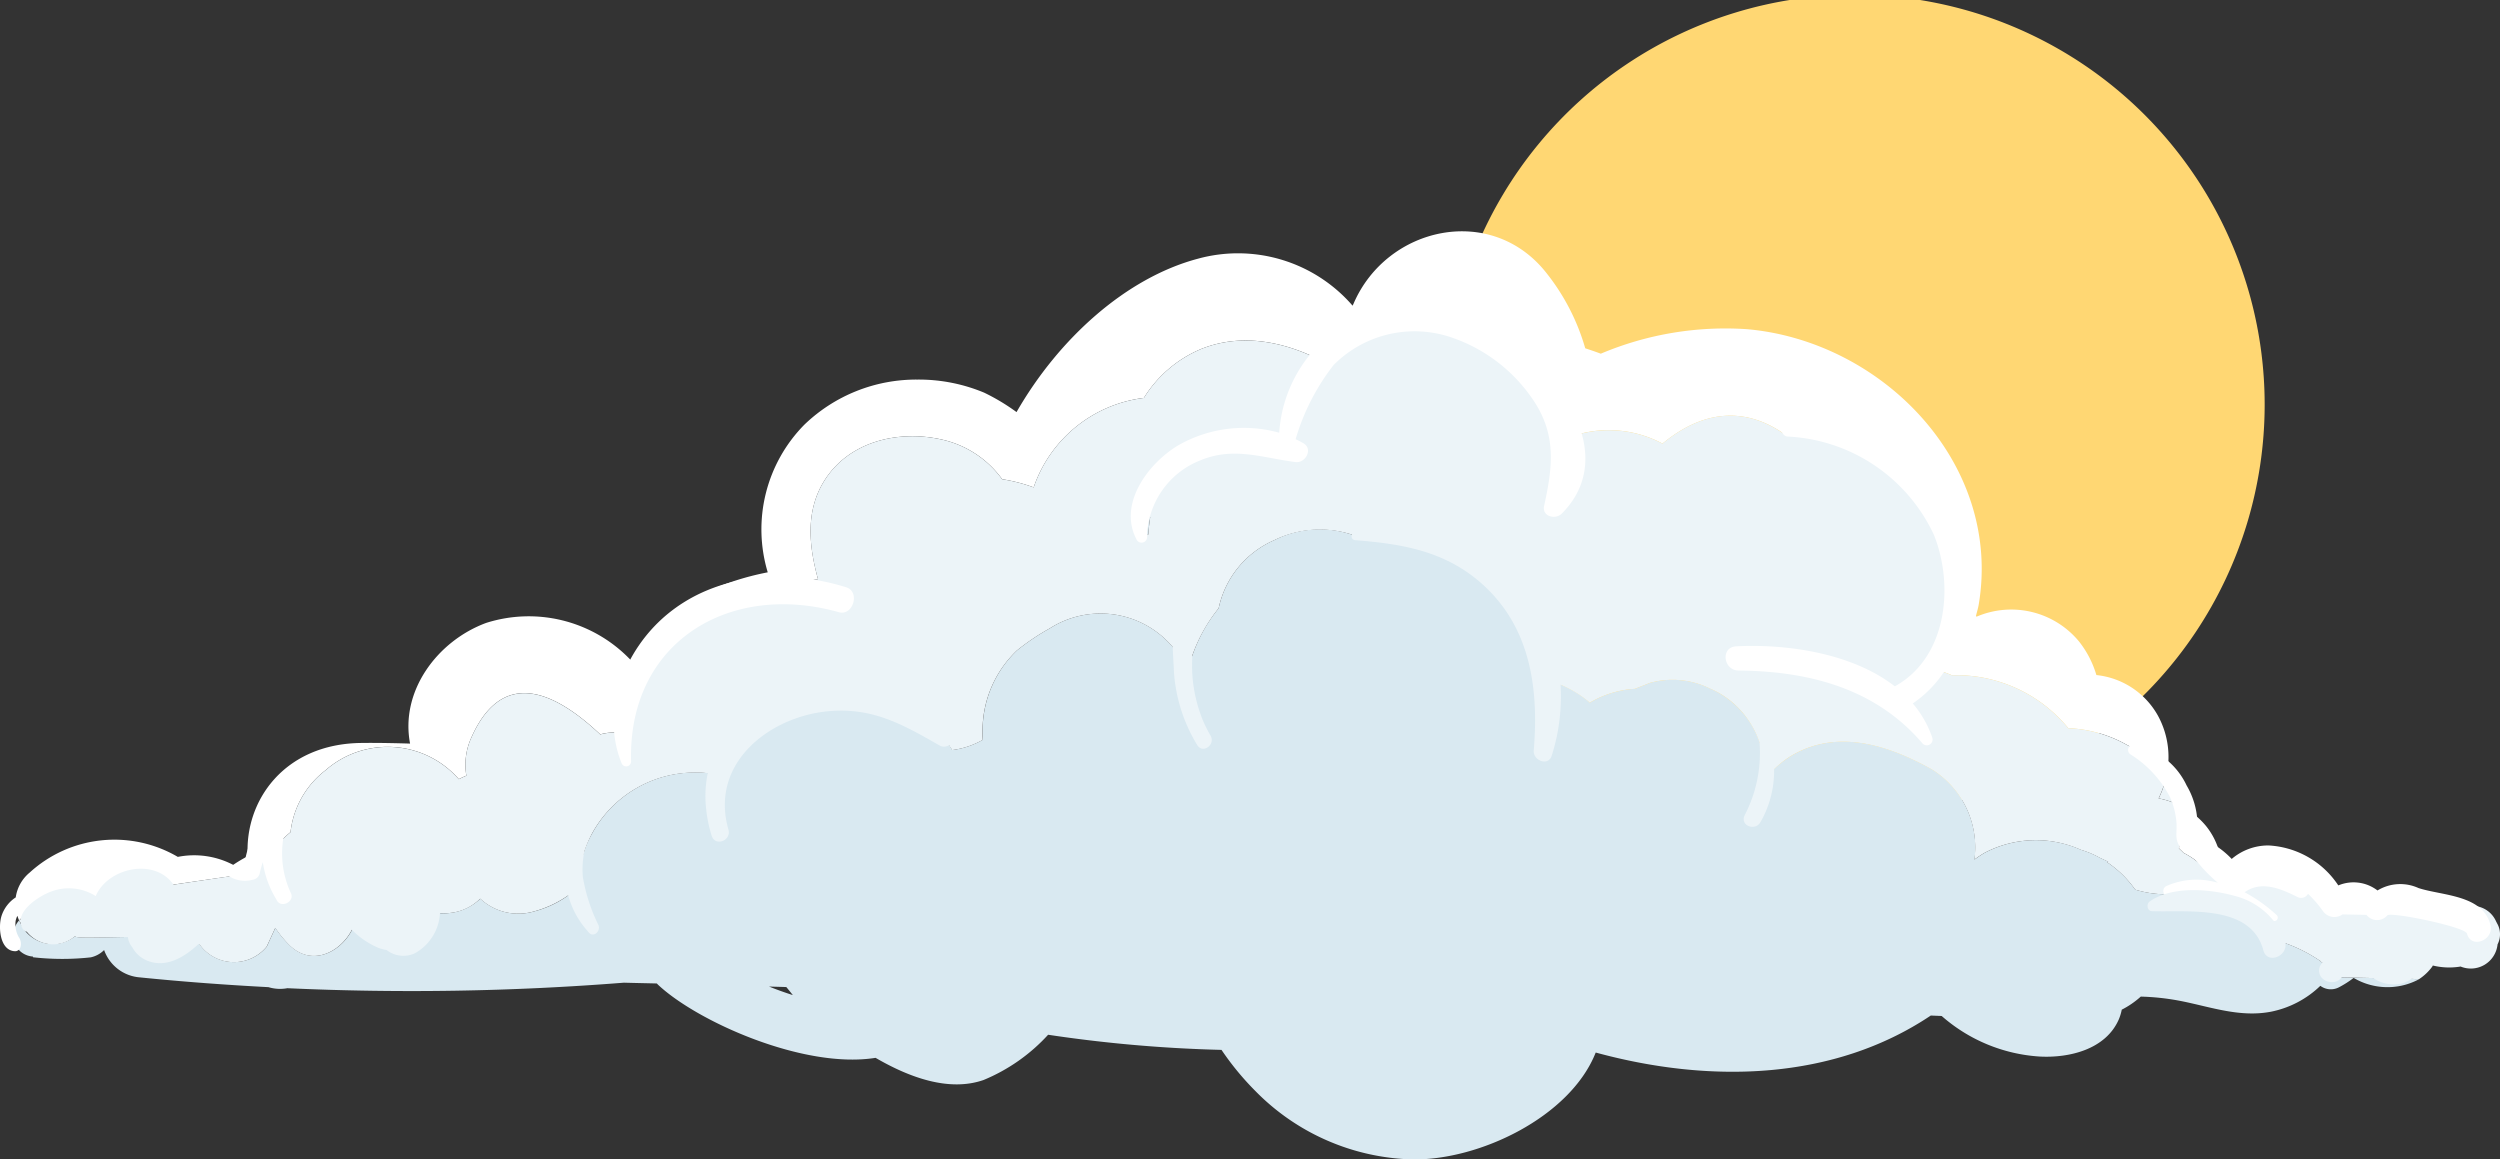 <svg xmlns="http://www.w3.org/2000/svg" xmlns:xlink="http://www.w3.org/1999/xlink" width="153.086" height="71" viewBox="0 0 153.086 71">
  <rect x="0" y="0" width="153.086" height="71" fill="#333333" stroke="none"/>
  <defs>
    <clipPath id="clip-path">
      <rect id="Rectangle_37102" data-name="Rectangle 37102" width="51" height="50" transform="translate(-0.488 0.319)" fill="none"/>
    </clipPath>
    <clipPath id="clip-path-2">
      <rect id="Rectangle_1768" data-name="Rectangle 1768" width="153.086" height="56.836" fill="none"/>
    </clipPath>
  </defs>
  <g id="Group_87335" data-name="Group 87335" transform="translate(-399 -2046.319)">
    <g id="Group_84444" data-name="Group 84444" transform="translate(487.488 2046)">
      <g id="Group_84443" data-name="Group 84443" clip-path="url(#clip-path)">
        <path id="Path_196981" data-name="Path 196981" d="M50.187,25.094A25.094,25.094,0,1,1,25.094,0,25.093,25.093,0,0,1,50.187,25.094" fill="#ffd773"/>
      </g>
    </g>
    <g id="Group_84442" data-name="Group 84442" transform="translate(399 2060.483)">
      <g id="Group_4662" data-name="Group 4662" clip-path="url(#clip-path-2)">
        <path id="Path_10954" data-name="Path 10954" d="M.516,36.481a1.3,1.3,0,0,0,1.2,1.082l0,.043a15.931,15.931,0,0,0,3.537.006,1.638,1.638,0,0,0,.82-.448,2.523,2.523,0,0,0,2.174,1.673c2.624.266,5.255.461,7.889.6a2.446,2.446,0,0,0,1.158.064,165.168,165.168,0,0,0,20.609-.338c.674.019,1.343.032,2.016.048.027.029.053.058.082.085,2.389,2.242,8.92,5.173,13.312,4.469,2.073,1.207,4.5,2.093,6.611,1.358a11.07,11.07,0,0,0,3.955-2.772,85.486,85.486,0,0,0,10.617.927,17.211,17.211,0,0,0,2.051,2.495,13.955,13.955,0,0,0,9.6,4.211c4.1.08,9.695-2.586,11.262-6.54l.016,0c7.034,1.918,14.584,1.7,20.505-2.27.221.011.444.018.666.029a10.048,10.048,0,0,0,5.991,2.482c1.816.1,4.049-.431,4.853-2.27a3,3,0,0,0,.183-.6,5.345,5.345,0,0,0,1.164-.8,14.76,14.76,0,0,1,2.472.274c1.838.367,3.62,1.02,5.517.648a6.054,6.054,0,0,0,3.007-1.582,1.069,1.069,0,0,0,1.106.107,6.105,6.105,0,0,0,.933-.591,4.077,4.077,0,0,0,4.014.075c-.925-.021-1.849-.046-2.773-.066l-2-.043c-.468-.357-1.244-.949-1.343-1.044a9.285,9.285,0,0,0-2.144-1.07,5.442,5.442,0,0,0-3.2-2.874,2.19,2.19,0,0,1-.279.255,1.28,1.28,0,0,1-.53-.09c.026-.115.045-.229.067-.344a6.545,6.545,0,0,0-2.424.022,6.515,6.515,0,0,1-2.765-.229,6.546,6.546,0,0,0-1.736-1.689c.032,0,.064-.008.1-.011-.171-.086-.344-.163-.517-.245a5.781,5.781,0,0,0-1.172-.495,6.745,6.745,0,0,0-5.874.178,5.642,5.642,0,0,0-.642.426,5.617,5.617,0,0,0-2.621-5.535c-2.635-1.467-5.793-2.512-8.616-.809a6.5,6.5,0,0,0-1.632,1.446,5.578,5.578,0,0,0-3.314-5.575,5.205,5.205,0,0,0-3.687-.351c-.311.125-.615.243-.916.363a6.147,6.147,0,0,0-2.767.85,6.243,6.243,0,0,0-2.185-1.249,5.471,5.471,0,0,0-.906-.181,9.564,9.564,0,0,0-2.182-4.871A11.137,11.137,0,0,0,82.8,11.842a6.2,6.2,0,0,0-5.088.229,5.882,5.882,0,0,0-3.39,4.163,9.5,9.5,0,0,0-1.918,3.99,4.868,4.868,0,0,0-1.241-1.992A5.775,5.775,0,0,0,64,17.455a14.277,14.277,0,0,0-2.024,1.358,6.777,6.777,0,0,0-2.107,4.806,4.69,4.69,0,0,0,.011.671,5.028,5.028,0,0,1-1.872.626A5.384,5.384,0,0,0,54.766,22.4a16.335,16.335,0,0,0-2.357-.431,6.01,6.01,0,0,0-4.451.344,5.85,5.85,0,0,0-4.433,4.1,5.024,5.024,0,0,0-1.09-.122,7.188,7.188,0,0,0-6.491,3.755,6.416,6.416,0,0,0-.809,3.253,6.4,6.4,0,0,1-2.751,1.505,3.415,3.415,0,0,1-3.274-.786,3.2,3.2,0,0,1-3.274.719,3.148,3.148,0,0,1-2.8,1.419,6.2,6.2,0,0,1-1.724-.339c-.688,1.463-2.509,2.416-3.9,1.031a6.541,6.541,0,0,1-.853-1.042c-.176.383-.351.765-.527,1.15a2.591,2.591,0,0,1-4.076-.093c-.676-.943-8.1-.2-7.626-.576a2.177,2.177,0,0,1-3.455-.948,1.449,1.449,0,0,0-.359,1.138m47.332,2.954c.139.168.274.333.4.492-.492-.157-.98-.33-1.459-.524.351.013.708.018,1.057.032" transform="translate(0.302 6.847)" fill="#d9e9f1"/>
        <path id="Path_10955" data-name="Path 10955" d="M88.7,27.885c.054.035.114.064.168.1-.163-.112-.2-.131-.168-.1" transform="translate(53.312 16.753)" fill="#d9e9f1"/>
        <path id="Path_10956" data-name="Path 10956" d="M83.4,24.622c.094.093.191.179.282.277a5.132,5.132,0,0,1,1.337.977c.325-.053.663-.067,1-.088a4.375,4.375,0,0,0-.954-2.523A4.709,4.709,0,0,0,83.231,21.9a6.34,6.34,0,0,1,.165,2.723" transform="translate(50.03 13.163)" fill="#fff"/>
        <path id="Path_10957" data-name="Path 10957" d="M11.661,37.191a5.059,5.059,0,0,1,.439-.4,5.552,5.552,0,0,1,2.137-3.785,5.779,5.779,0,0,1,8.167.54c.152-.077.306-.149.463-.215a4,4,0,0,1,.266-2.242c1.891-4.373,5.069-2.983,7.932-.283a3.107,3.107,0,0,1,1.5-.048,8.784,8.784,0,0,1,4.385-7.416,7.029,7.029,0,0,1,4.782-.973A6.347,6.347,0,0,1,44.4,21.3c-.557-2.035-.769-4.132.354-5.975,1.487-2.438,4.528-3.185,7.221-2.575a6.223,6.223,0,0,1,3.7,2.43,10.03,10.03,0,0,1,1.931.5,8.2,8.2,0,0,1,6.749-5.477,7.555,7.555,0,0,1,3.513-3c2.688-1.076,5.537-.349,7.972,1.05l.006-.008c4.7-5.138,12.388-1.851,13.878,4.419.016.069.024.147.038.216A6.993,6.993,0,0,1,96.112,13c2.779-2.3,5.389-2.08,7.54-.527,6.5-.533,11.377,6.044,9.307,12.766a7.463,7.463,0,0,1-.655,1.449,9.085,9.085,0,0,1,1.527.495,8.9,8.9,0,0,1,5.61,1.784,9.314,9.314,0,0,1,1.524,1.46,7.967,7.967,0,0,1,3.548,1,6.2,6.2,0,0,1,2.392,2.177,5.275,5.275,0,0,0-.466-3.964,4.892,4.892,0,0,0-3.758-2.467,6.048,6.048,0,0,0-1.07-2.065,5.382,5.382,0,0,0-6.27-1.508c-.011-.014-.021-.032-.034-.046.056-.24.13-.463.171-.712,1.436-8.6-5.866-16.112-14.186-16.848a19.606,19.606,0,0,0-8.958,1.5c-.315-.118-.634-.227-.953-.33A13.283,13.283,0,0,0,89,2.547C85.633-1.725,79.238-.3,77.2,4.417c-.021.046-.043.091-.064.138a9.28,9.28,0,0,0-9.472-2.877c-4.4,1.17-8.524,4.89-11.107,9.392a12.711,12.711,0,0,0-1.985-1.191,10.4,10.4,0,0,0-4.08-.8,9.879,9.879,0,0,0-6.928,2.763,9.128,9.128,0,0,0-2.242,9.04A16.925,16.925,0,0,0,37.2,22.244a7.415,7.415,0,0,0-3.876,4.449,7.288,7.288,0,0,0-.511-.56,8.611,8.611,0,0,0-8.728-2.155c-2.986,1.1-5.282,4.168-4.664,7.391-1.005-.029-2.008-.051-3.008-.038-4.712.061-7.136,3.553-6.933,6.939a6.729,6.729,0,0,1,1.819-.663,5.345,5.345,0,0,1,.363-.415" transform="translate(5.69 0)" fill="#fff"/>
        <path id="Path_10958" data-name="Path 10958" d="M44.406,11.386a4.941,4.941,0,0,1-.871-1.194,7.521,7.521,0,0,0-.235,1.732,7.494,7.494,0,0,1,.989.528c.024-.355.061-.711.117-1.066" transform="translate(26.027 6.126)" fill="#d9e9f1"/>
        <path id="Path_10959" data-name="Path 10959" d="M83.635,22.445a5.727,5.727,0,0,0-.664-1.455,5.788,5.788,0,0,1-.411,1.119,4.661,4.661,0,0,1,1.076.336" transform="translate(49.626 12.616)" fill="#ecf4f8"/>
        <path id="Path_10960" data-name="Path 10960" d="M15.169,24.28a8.559,8.559,0,0,0-.89.528,5.164,5.164,0,0,0-3.391-.488,7.684,7.684,0,0,0-9.069.959A2.4,2.4,0,0,0,.964,26.8a2.136,2.136,0,0,0-.871,1.137c-.219.688-.1,2.174.868,2.16a.35.35,0,0,0,.3-.287.727.727,0,0,0-.115-.581,1.6,1.6,0,0,1-.187-1,1.214,1.214,0,0,1,.107-.3,2.915,2.915,0,0,0,.106.287,1.093,1.093,0,0,1,.757-.4,15.955,15.955,0,0,1,3.534-.117,1.761,1.761,0,0,1,.852.405,2.482,2.482,0,0,1,2.067-1.747c2.306-.355,4.614-.688,6.923-1.025a6.346,6.346,0,0,1-.139-1.042" transform="translate(0 13.987)" fill="#fff"/>
        <path id="Path_10961" data-name="Path 10961" d="M134.6,36.892a5.132,5.132,0,0,0-1.337-.977c-.091-.1-.186-.184-.282-.277a6.308,6.308,0,0,0-.165-2.722,4.757,4.757,0,0,0-1.078-.338,5.755,5.755,0,0,0,.413-1.119,6.19,6.19,0,0,0-2.394-2.177,7.955,7.955,0,0,0-3.546-1,9.313,9.313,0,0,0-1.524-1.46,8.894,8.894,0,0,0-5.61-1.784,8.992,8.992,0,0,0-1.527-.495,7.561,7.561,0,0,0,.655-1.449c2.07-6.721-2.808-13.3-9.309-12.766-2.149-1.553-4.758-1.776-7.538.527a6.993,6.993,0,0,0-6.352-.115c-.014-.069-.022-.147-.04-.216C93.48,4.254,85.79.967,81.092,6.1l-.008.008c-2.434-1.4-5.282-2.126-7.97-1.05a7.559,7.559,0,0,0-3.514,3,8.194,8.194,0,0,0-6.747,5.477,10.03,10.03,0,0,0-1.931-.5,6.223,6.223,0,0,0-3.7-2.43c-2.695-.61-5.735.136-7.221,2.575-1.122,1.843-.913,3.94-.354,5.975a6.362,6.362,0,0,0-2.666,1.065A7.019,7.019,0,0,0,42.2,21.2a8.779,8.779,0,0,0-4.387,7.416,3.108,3.108,0,0,0-1.5.048c-2.864-2.7-6.039-4.089-7.932.283a3.98,3.98,0,0,0-.264,2.242c-.159.066-.312.138-.466.215a5.777,5.777,0,0,0-8.166-.54,5.546,5.546,0,0,0-2.137,3.785,5.306,5.306,0,0,0-.439.4c-.131.136-.251.275-.362.415a6.758,6.758,0,0,0-1.82.663,6.392,6.392,0,0,0,.139,1.042q-2.344.341-4.685.692c-1.151-1.665-4.02-1.041-4.762.7a3.073,3.073,0,0,0-2.682-.295c-.623.215-1.787.919-1.907,1.7-.029.03-.07.048-.1.08.024.053.058.1.082.149a.882.882,0,0,0,.165.413.4.4,0,0,0,.221.138,2.068,2.068,0,0,0,2.986.247c-.227.181,1.4.1,3.207.078a1.15,1.15,0,0,0,.258.612.229.229,0,0,1,.024.035l0,0a1.791,1.791,0,0,0,.855.778c1.185.511,2.333-.2,3.188-1a.459.459,0,0,1,.093.074,2.59,2.59,0,0,0,4.076.091q.267-.574.528-1.15a6.645,6.645,0,0,0,.852,1.044c1.359,1.351,3.117.472,3.843-.93a4.921,4.921,0,0,0,1.644,1.114,2.476,2.476,0,0,0,.48.125,1.668,1.668,0,0,0,1.728.2,2.991,2.991,0,0,0,1.54-2.469,3.047,3.047,0,0,0,2.462-.874,3.413,3.413,0,0,0,3.274.785,6.7,6.7,0,0,0,2.117-.988,5.332,5.332,0,0,0,1.19,2.186l.018.034.006,0c.024.022.043.054.066.077.291.287.685-.1.586-.427l.01,0a10.686,10.686,0,0,1-.98-2.989,5.481,5.481,0,0,1,.091-1.566,7.51,7.51,0,0,1,.456-1.074A7.188,7.188,0,0,1,42.295,31a5,5,0,0,1,.6.038,7.072,7.072,0,0,0-.082,2.307c0,.035.008.072.011.107.024.173.051.343.085.516a7.2,7.2,0,0,0,.232.908c.218.676,1.215.283,1.023-.386-1.183-4.11,2.592-7,6.292-7.263,2.632-.189,4.461.871,6.643,2.115a.542.542,0,0,0,.565-.021c.067.1.136.2.2.3a5.045,5.045,0,0,0,1.873-.626,4.468,4.468,0,0,1-.013-.671,6.778,6.778,0,0,1,2.109-4.806,14.264,14.264,0,0,1,2.022-1.358,5.777,5.777,0,0,1,7.167.777,4.394,4.394,0,0,1,.351.383c.008.379.03.759.053,1.132a9.841,9.841,0,0,0,1.449,4.869c.351.548,1.129-.042.809-.588a8.759,8.759,0,0,1-.466-.924,9.123,9.123,0,0,1-.626-2.533,9.495,9.495,0,0,1-.018-1.463,9.8,9.8,0,0,1,1.607-2.874,5.878,5.878,0,0,1,3.39-4.163,6.35,6.35,0,0,1,4.776-.346.233.233,0,0,0,.167.336c2.892.224,5.521.66,7.78,2.664,2.986,2.651,3.5,6.424,3.181,10.217-.051.607.882.988,1.1.322a11.953,11.953,0,0,0,.543-4.349,6.713,6.713,0,0,1,1.788,1.1,6.135,6.135,0,0,1,2.767-.85c.3-.12.605-.239.916-.363a5.2,5.2,0,0,1,3.686.351,5.414,5.414,0,0,1,2.238,1.785,5.562,5.562,0,0,1,.789,1.524,8.258,8.258,0,0,1-.911,4.445c-.3.623.632,1,.967.424a6.32,6.32,0,0,0,.836-3.239,5.793,5.793,0,0,1,1.026-.81c2.824-1.7,5.98-.658,8.615.809a5.613,5.613,0,0,1,2.621,5.535,5.786,5.786,0,0,1,.642-.426,6.745,6.745,0,0,1,5.874-.178,5.794,5.794,0,0,1,1.174.495c.171.082.346.159.516.245-.032,0-.064.006-.094.011a6.57,6.57,0,0,1,1.736,1.689,6.506,6.506,0,0,0,2.764.229,6.545,6.545,0,0,1,2.424-.022A6.313,6.313,0,0,0,135.6,36.8c-.336.021-.672.035-1,.088M69.874,16.432a7.282,7.282,0,0,0-.988-.527,7.424,7.424,0,0,1,.235-1.732,4.958,4.958,0,0,0,.869,1.193q-.082.533-.117,1.066" transform="translate(0.442 2.146)" fill="#ecf4f8"/>
        <path id="Path_10962" data-name="Path 10962" d="M101.624,27.679l-.088-.17a1.59,1.59,0,0,0-1.3-.946l-.16,0a1.884,1.884,0,0,0-1.39.583,1.488,1.488,0,0,1-.688-.072A2.618,2.618,0,0,0,96.468,25.7a1.7,1.7,0,0,0-2.013.925,1.489,1.489,0,0,0-1.393-.61,2.872,2.872,0,0,0-1.447.591c-1.1-1.918-3.83-2.84-5.625-1.252-.237.21-.46.429-.628.592a5.439,5.439,0,0,1,3.2,2.874,9.328,9.328,0,0,1,2.145,1.07c-.034-.032,0-.011.167.1-.053-.037-.114-.066-.167-.1.024.024.094.082.191.159a.654.654,0,0,0,.062,1,.845.845,0,0,0,.728.152.683.683,0,0,0,.392-.267l1.929.042a2.255,2.255,0,0,0,1.747.336,1.96,1.96,0,0,0,.586-.282c.16,0,.319.008.479.011a3.132,3.132,0,0,0,.8-.759c.018-.024.026-.05.043-.074a4.23,4.23,0,0,0,1.7.062,1.645,1.645,0,0,0,2.262-1.358,1.345,1.345,0,0,0,0-1.233" transform="translate(51.311 14.751)" fill="#ecf4f8"/>
        <path id="Path_10963" data-name="Path 10963" d="M12.7,22c-.026-.461-.624-.818-.914-.341a6.544,6.544,0,0,0-.543,1.145.607.607,0,0,0-.218.175A5.966,5.966,0,0,0,9.769,25.9a1.932,1.932,0,0,0-1.05.347.183.183,0,0,0-.04.253,1.806,1.806,0,0,0,1.588.327.515.515,0,0,0,.448-.423c.051-.229.114-.445.183-.658a6,6,0,0,0,.81,2.25v0c.024.038.038.078.062.117.29.461,1.084.042.852-.46a5.756,5.756,0,0,1,.255-5.362A.189.189,0,0,0,12.7,22" transform="translate(5.195 12.882)" fill="#fff"/>
        <path id="Path_10964" data-name="Path 10964" d="M37.711,13.859c-3.691-1.151-7.941-.876-11.008,1.692-2.568,2.155-4.06,5.878-2.743,9.093a.3.3,0,0,0,.575-.134c-.192-7.291,6.015-11.016,12.727-9.125.868.243,1.318-1.255.448-1.526" transform="translate(14.109 7.94)" fill="#fff"/>
        <path id="Path_10965" data-name="Path 10965" d="M62.972,3.084a8.425,8.425,0,0,0-10.634,7.58,8.082,8.082,0,0,0-6.193.777c-1.832,1.1-3.684,3.575-2.552,5.745a.34.34,0,0,0,.653-.154,5.132,5.132,0,0,1,3.285-4.685c2.032-.839,3.787-.142,5.81.115.586.075,1.081-.773.5-1.14a5.174,5.174,0,0,0-.5-.261A13.623,13.623,0,0,1,55.666,6.52,6.983,6.983,0,0,1,63,4.869a9.851,9.851,0,0,1,4.9,3.806c1.428,2.131,1.182,4.089.658,6.464-.146.658.695.868,1.082.477,4.433-4.453-2.358-11.4-6.67-12.532" transform="translate(25.995 1.67)" fill="#fff"/>
        <path id="Path_10966" data-name="Path 10966" d="M77.456,24.513c3.292-2.222,4.014-6.811,2.711-10.457-1.355-3.79-6.344-7.7-10.51-6.529-.4.112-.192.636.15.645a10.43,10.43,0,0,1,8.95,6.033c1.241,3.114.794,7.508-2.4,9.262-2.615-2.04-6.637-2.61-9.712-2.45-.977.05-.791,1.475.147,1.483,4.291.034,8.375,1.092,11.241,4.441a.356.356,0,0,0,.618-.333,6.444,6.444,0,0,0-1.2-2.1" transform="translate(39.671 4.397)" fill="#fff"/>
        <path id="Path_10967" data-name="Path 10967" d="M103.579,30.673c-.455-1.848-2.957-1.782-4.4-2.254a2.687,2.687,0,0,0-2.512.147,2.414,2.414,0,0,0-2.4-.309A5.459,5.459,0,0,0,90,25.81a3.452,3.452,0,0,0-2.261.826,5.4,5.4,0,0,0-1.833-1.266.534.534,0,0,0-.325-.029,4.785,4.785,0,0,0-.6-3.2,4.5,4.5,0,0,0-3.213-2.509.332.332,0,0,0-.256.584,6.729,6.729,0,0,1,2.448,2.635,4.667,4.667,0,0,1,.4,1.622c.029.581-.115.913.2,1.415a.433.433,0,0,0,.548.128.548.548,0,0,0,.1.232,9.374,9.374,0,0,0,1.686,1.848,4.56,4.56,0,0,0-3.172.207c-.327.2-.136.658.176.732.948.226,1.969-.01,2.954.162.07.013.147.034.219.046a.64.64,0,0,0,.648.139,8.609,8.609,0,0,1,2.5,1.009.21.21,0,0,0,.263-.328,9.523,9.523,0,0,0-1.952-1.387c.985-.7,2.117-.274,3.218.282a.482.482,0,0,0,.663-.187,7.121,7.121,0,0,1,.925,1.074.857.857,0,0,0,1.188.187l1.47.029a.818.818,0,0,0,1.274.029c.216-.229,4.775.7,4.882,1.122.243.957,1.665.405,1.433-.538" transform="translate(48.918 11.797)" fill="#fff"/>
        <path id="Path_10968" data-name="Path 10968" d="M90.332,27.621a.721.721,0,0,0-.191-.139,4.407,4.407,0,0,0-2.635-1.921c-1.561-.44-3.854-.639-5.244.333-.216.151-.154.583.143.592,2.246.074,6.063-.434,6.822,2.4.219.821,1.359.419,1.355-.315a1.454,1.454,0,0,0-.25-.951" transform="translate(49.37 15.145)" fill="#ecf4f8"/>
      </g>
    </g>
  </g>
</svg>
